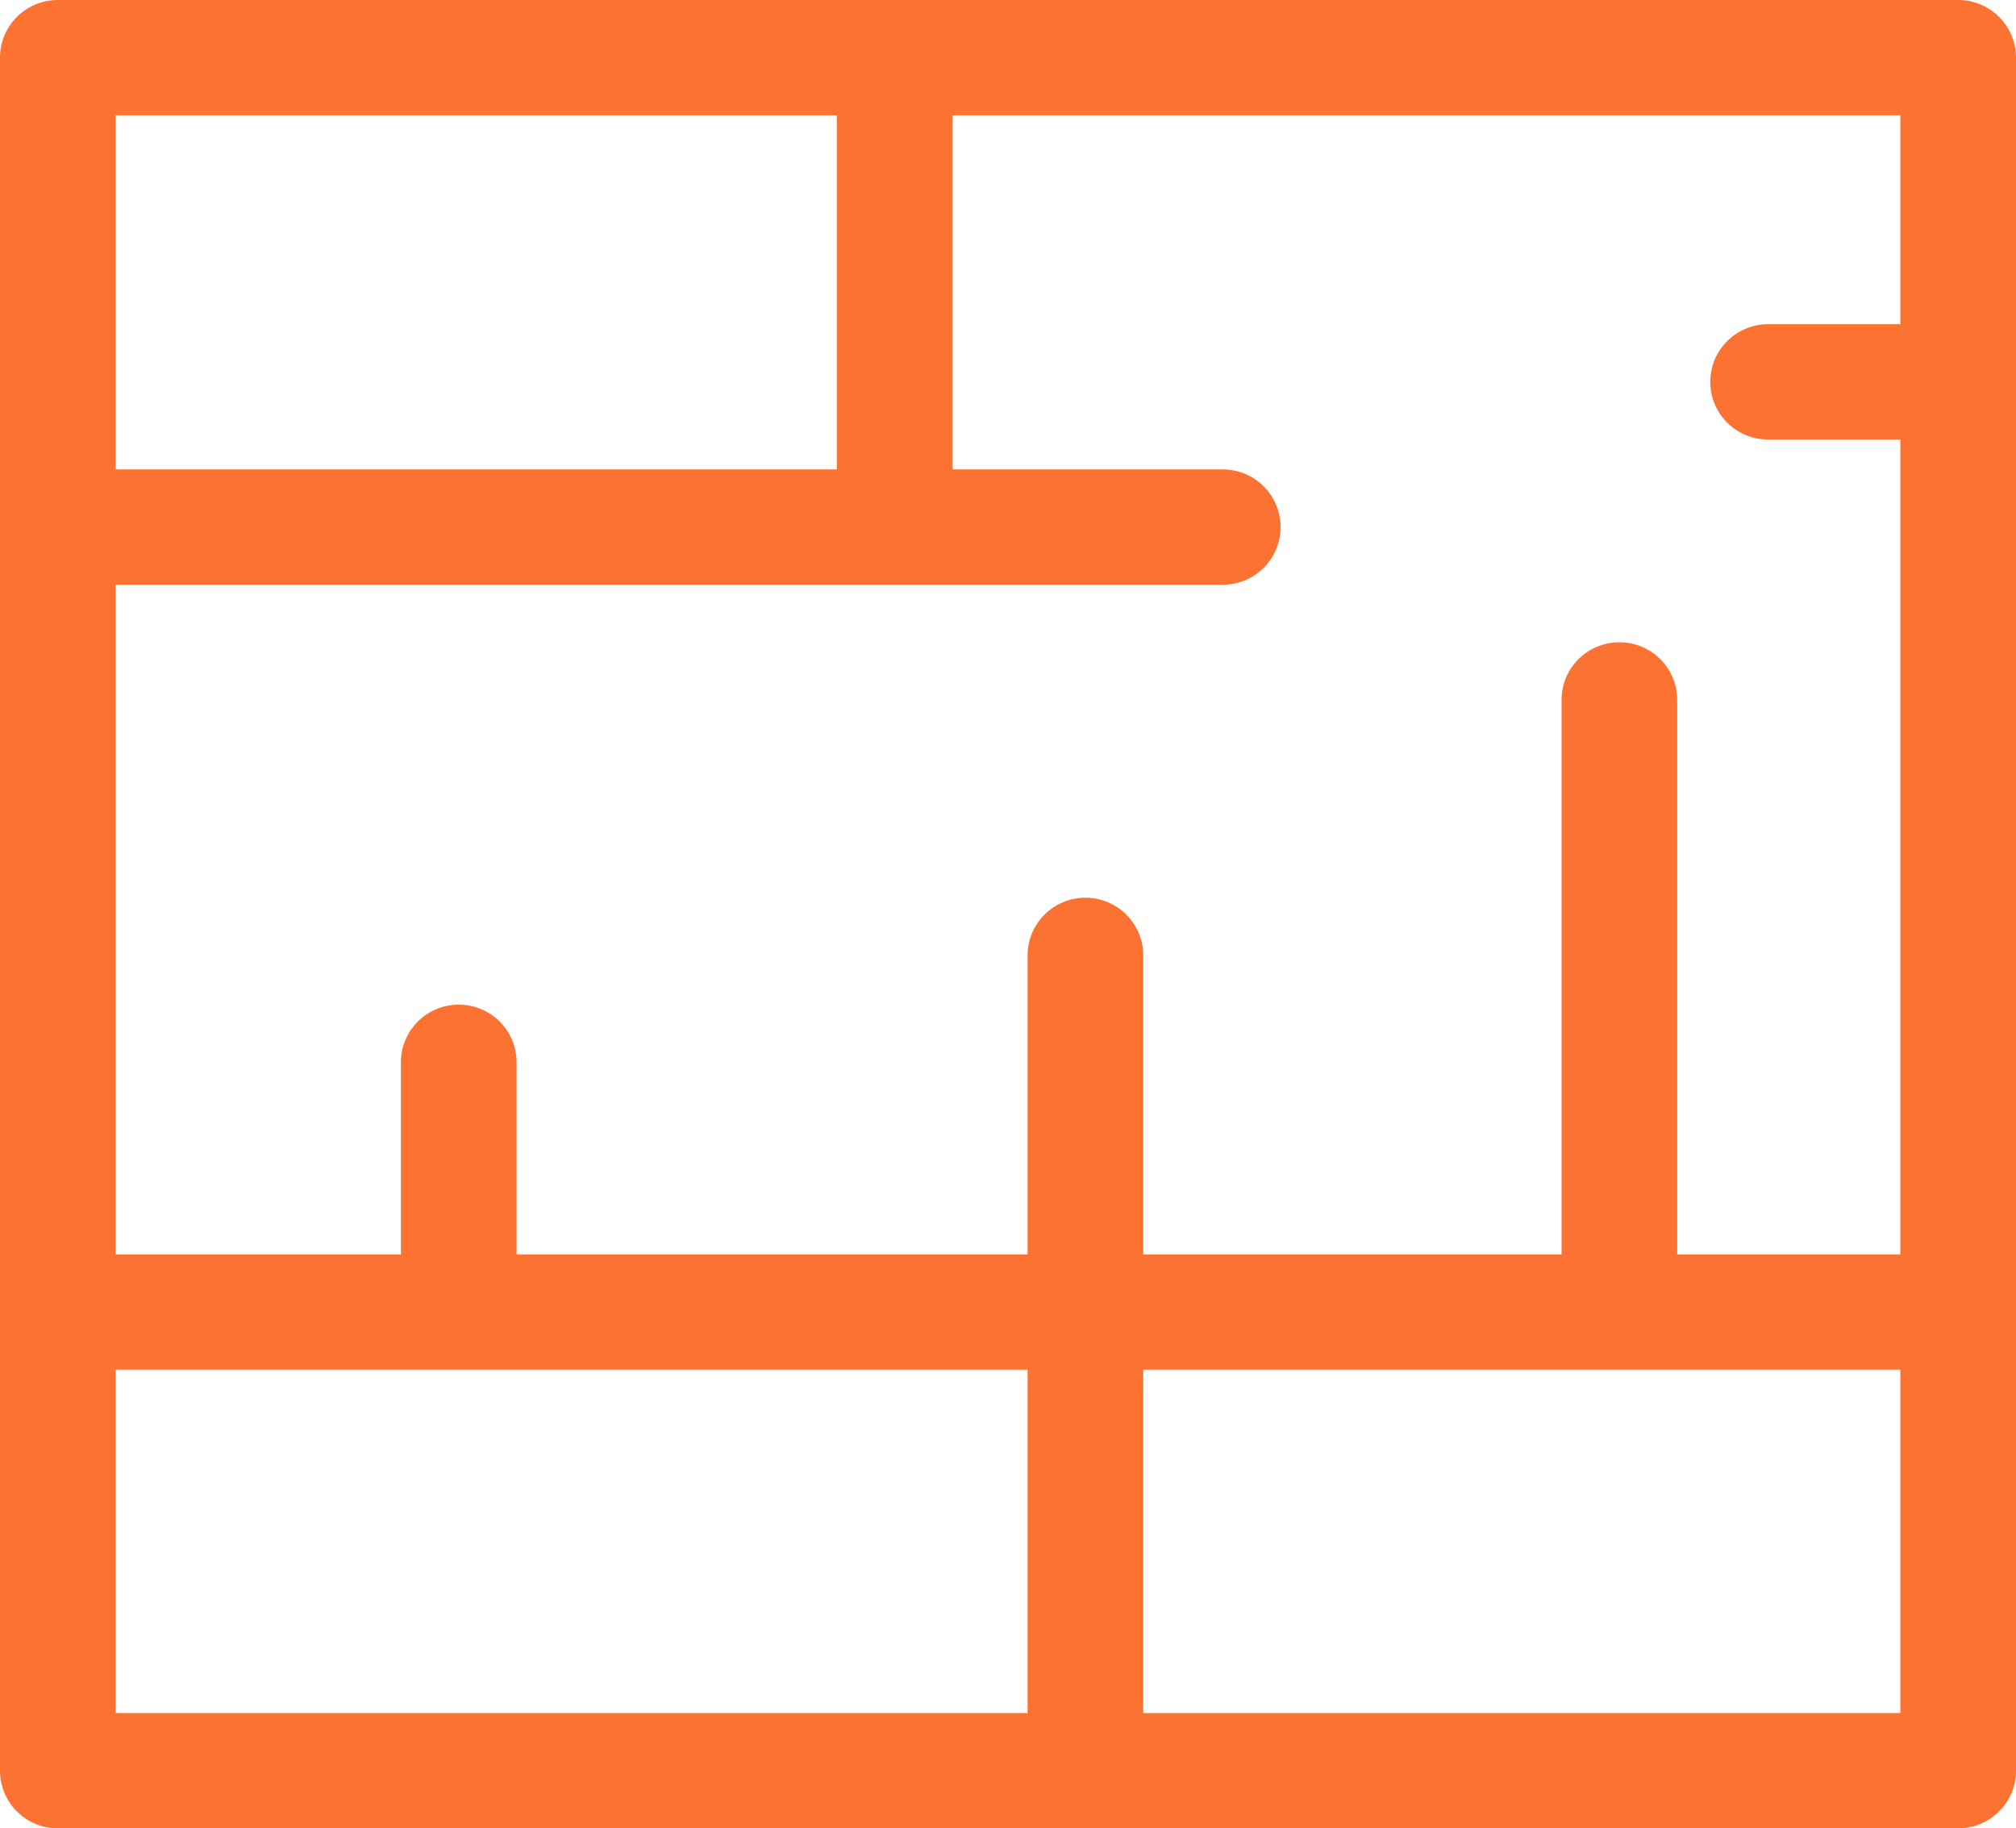 <svg width="43" height="39" viewBox="0 0 43 39" fill="none" xmlns="http://www.w3.org/2000/svg">
<path fill-rule="evenodd" clip-rule="evenodd" d="M41.766 0H1.234C0.552 0 0 0.55 0 1.23V37.77C0 38.45 0.552 39 1.234 39H41.766C42.446 39 43 38.448 43 37.77V1.23C43 0.55 42.448 0 41.766 0ZM40.533 6.916H37.713C37.031 6.916 36.479 7.466 36.479 8.145C36.479 8.825 37.031 9.375 37.713 9.375H40.533V26.757H35.774V14.93C35.774 14.25 35.222 13.7 34.54 13.7C33.859 13.7 33.307 14.25 33.307 14.93V26.757H24.385V20.379C24.385 19.7 23.833 19.149 23.151 19.149C22.47 19.149 21.918 19.7 21.918 20.379V26.757H11.018V22.66C11.018 21.98 10.466 21.43 9.785 21.43C9.103 21.43 8.551 21.98 8.551 22.66V26.757H2.467V12.472H26.081C26.762 12.472 27.314 11.922 27.314 11.242C27.314 10.563 26.762 10.013 26.081 10.013H20.317V2.458H40.533V6.916ZM17.849 2.458V10.013H2.467V2.458H17.849ZM2.467 29.217H21.918V36.541H2.467V29.217ZM24.385 36.541V29.217H40.533V36.541H24.385Z" fill="#FB7232"/>
</svg>

